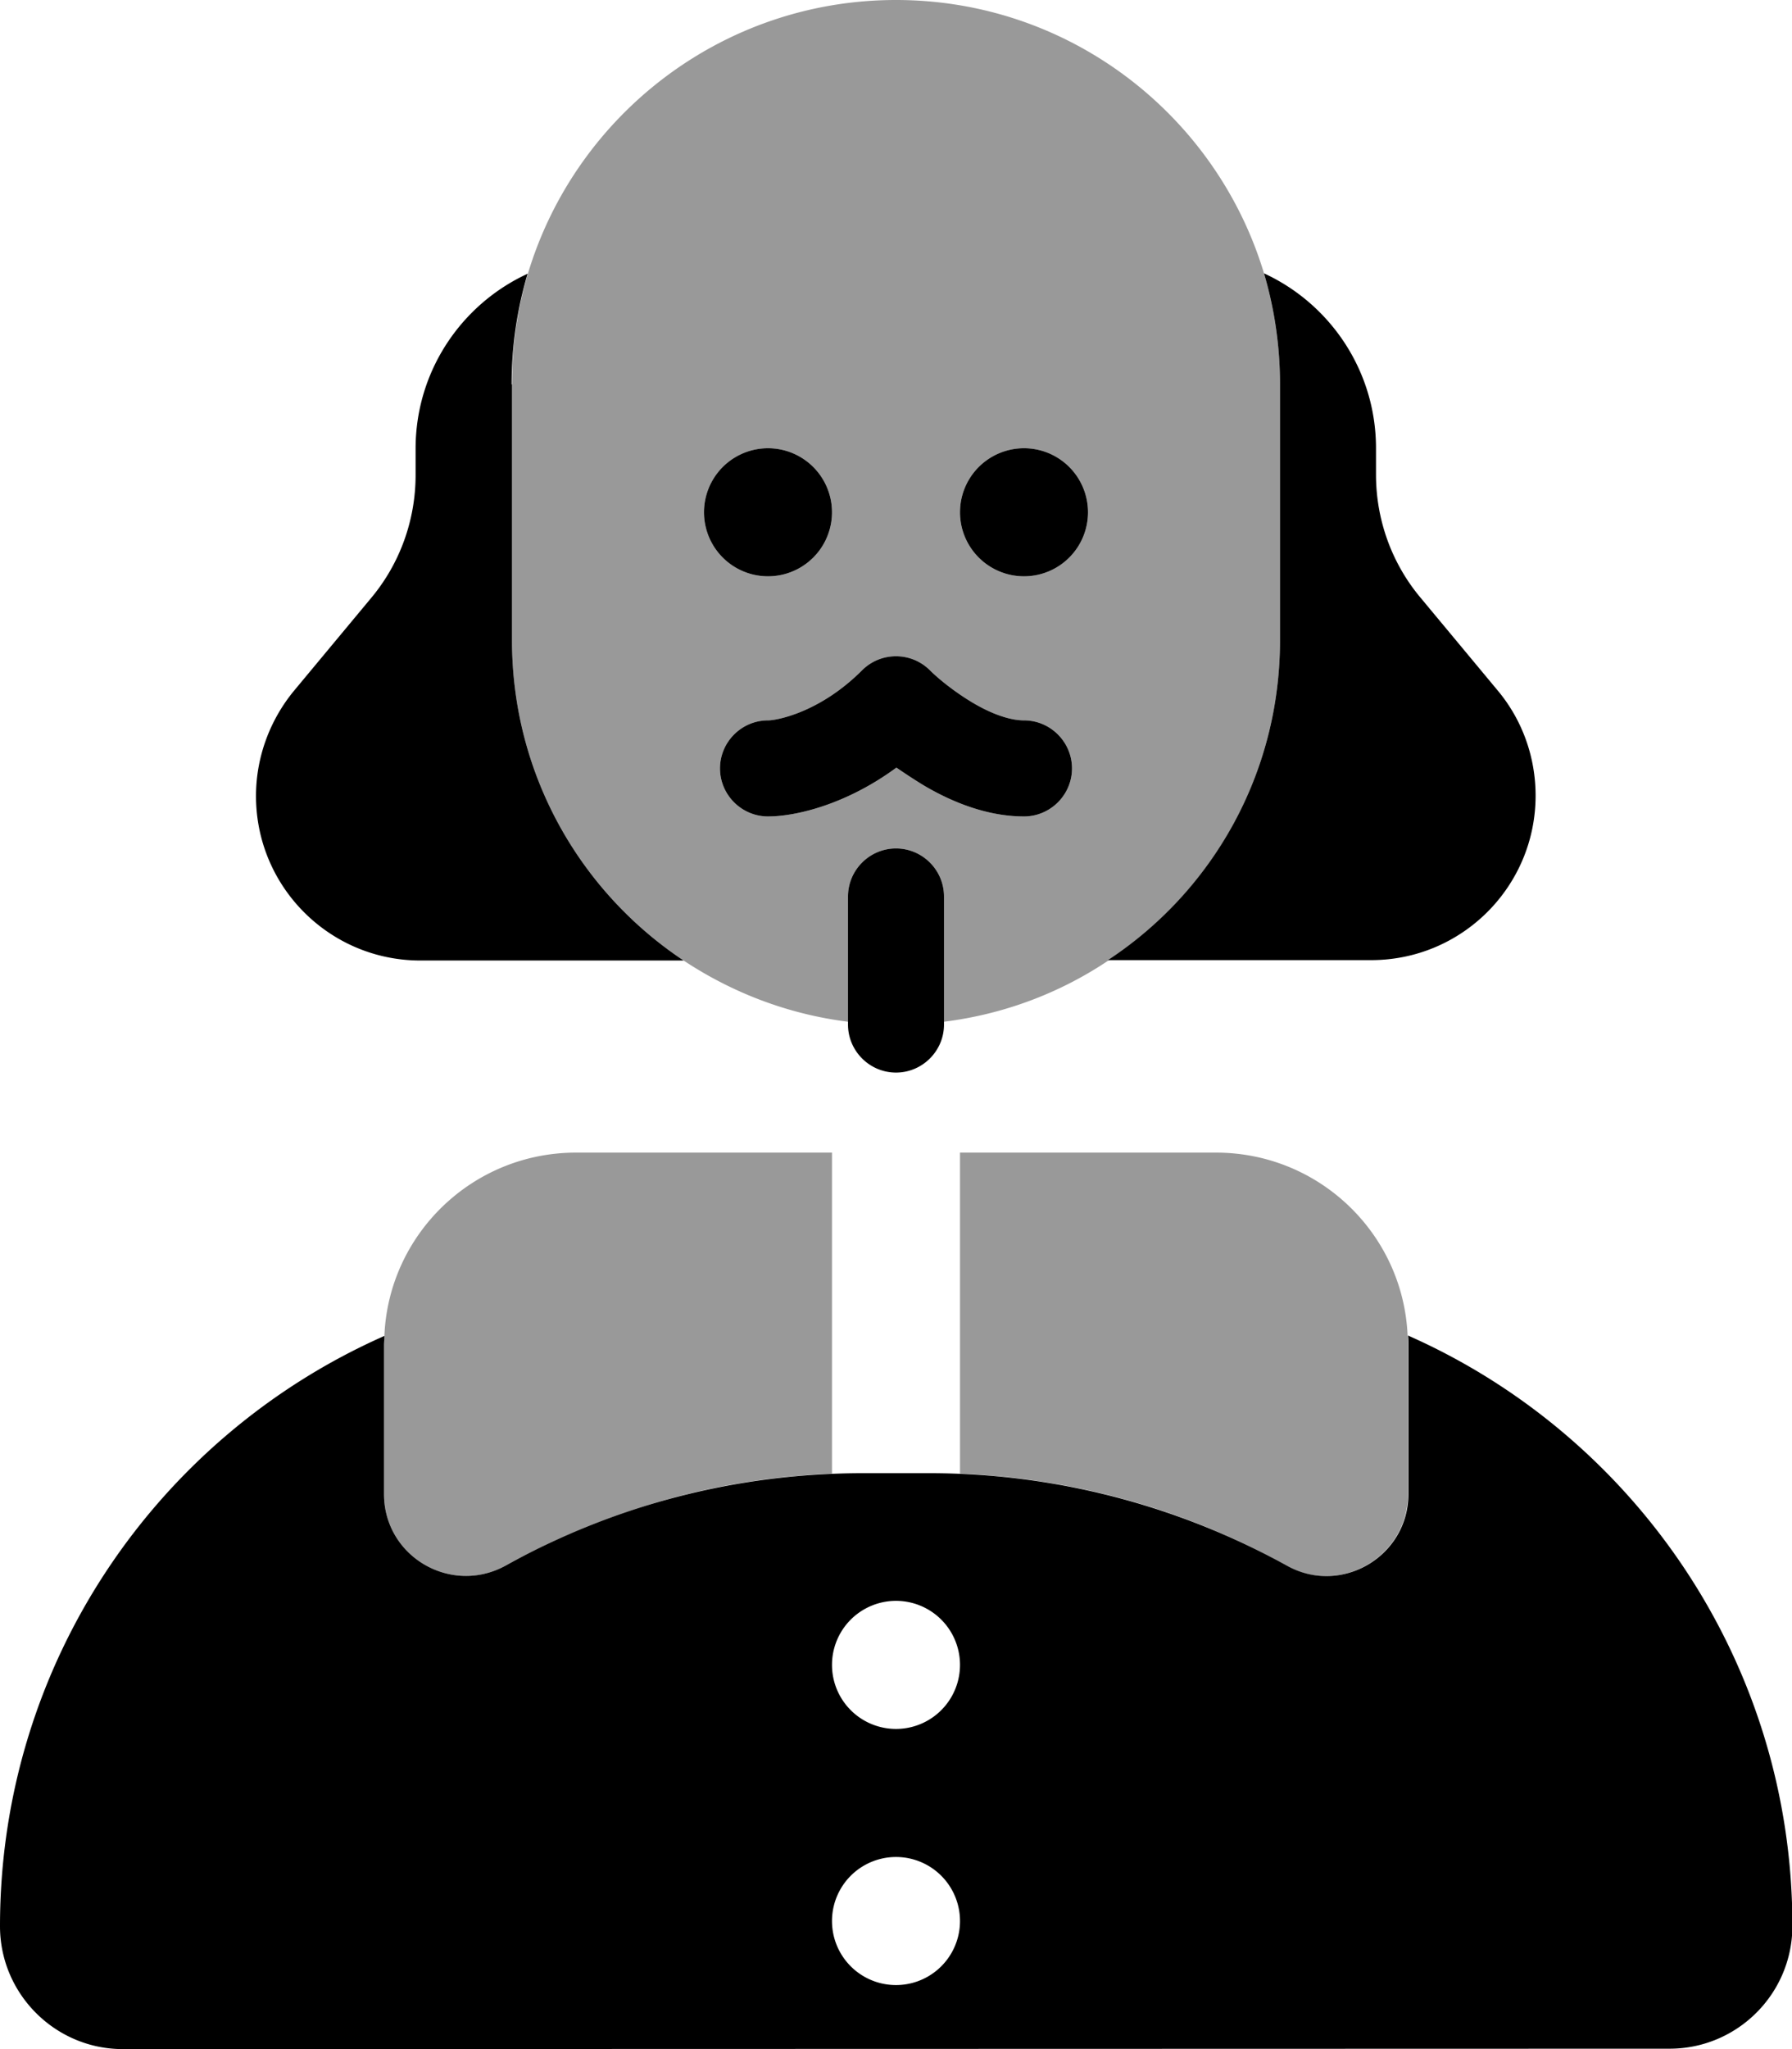 <svg xmlns="http://www.w3.org/2000/svg" viewBox="0 0 448 512"><!--! Font Awesome Pro 6.6.0 by @fontawesome - https://fontawesome.com License - https://fontawesome.com/license (Commercial License) Copyright 2024 Fonticons, Inc. --><path class="fa-secondary" style="fill:inherit;opacity:.4;" d="M96.1 333.7c0 .8-.1 1.5-.1 2.3l0 37.3c0 15.6 16.7 25.4 30.4 17.9c1.6-.9 3.1-1.7 4.7-2.5c1.6-.8 3.2-1.6 4.8-2.4c3.2-1.6 6.5-3 9.8-4.4c6.6-2.7 13.3-5 20.2-7c13.7-3.9 27.8-6.1 42.1-6.7l0-80.2-64 0c-25.8 0-46.8 20.3-47.9 45.7zM128 96l0 64c0 33.4 17 62.8 42.9 80c12.1 8 26 13.4 41.1 15.3l0-31.3c0-6.6 5.4-12 12-12s12 5.4 12 12l0 31.3c15.1-1.9 29-7.2 41.1-15.3C303 222.8 320 193.4 320 160l0-64c0-9.6-1.4-18.9-4-27.7C304.1 28.8 267.4 0 224 0s-80.1 28.8-92 68.3c-2.6 8.8-4 18-4 27.7zm80 32a16 16 0 1 1 -32 0 16 16 0 1 1 32 0zm-28 64c0-6.6 5.4-12 12-12c2.1 0 12.9-1.9 23.5-12.5c4.7-4.7 12.3-4.7 17 0c2 2 6 5.3 10.7 8.1c4.9 2.9 9.4 4.4 12.8 4.4c6.6 0 12 5.4 12 12s-5.4 12-12 12c-9.5 0-18.3-3.8-24.8-7.6c-2.5-1.5-4.9-3.1-7.1-4.6C211.6 201 199 204 192 204c-6.6 0-12-5.4-12-12zm92-64a16 16 0 1 1 -32 0 16 16 0 1 1 32 0zM240 288l0 80.2c28.6 1.2 56.6 9 81.6 23c13.6 7.6 30.4-2.3 30.4-17.9l0-37.3c0-.7 0-1.5-.1-2.3C350.8 308.3 329.8 288 304 288l-64 0z"/><path class="fa-primary" style="fill:inherit;opacity:1;" d="M128 96l0 64c0 33.4 17 62.8 42.9 80l-65.8 0C82.4 240 64 221.6 64 198.9c0-9.6 3.4-18.9 9.5-26.3l19.3-23.2c7.2-8.6 11.1-19.5 11.1-30.7l0-6.6c0-19.4 11.5-36.1 28-43.7c-2.6 8.8-4 18-4 27.7zm192 0c0-9.6-1.4-18.9-4-27.7c16.5 7.6 28 24.3 28 43.7l0 6.6c0 11.2 3.9 22.1 11.1 30.7l19.3 23.2c6.2 7.4 9.5 16.7 9.5 26.3c0 22.7-18.4 41.1-41.1 41.1l-65.8 0C303 222.8 320 193.4 320 160l0-64zM192 112a16 16 0 1 1 0 32 16 16 0 1 1 0-32zm48 16a16 16 0 1 1 32 0 16 16 0 1 1 -32 0zm-4 96l0 32c0 6.6-5.4 12-12 12s-12-5.4-12-12l0-32c0-6.6 5.4-12 12-12s12 5.4 12 12zm-20.5-56.5c4.7-4.7 12.3-4.7 17 0c2 2 6 5.3 10.7 8.1c4.9 2.9 9.4 4.4 12.8 4.4c6.6 0 12 5.4 12 12s-5.4 12-12 12c-9.5 0-18.3-3.8-24.8-7.6c-2.5-1.5-4.9-3.1-7.1-4.6C211.6 201 199 204 192 204c-6.6 0-12-5.4-12-12s5.4-12 12-12c2.1 0 12.9-1.9 23.5-12.5zM96 336l0 37.3c0 15.6 16.7 25.4 30.4 17.9c27.3-15.2 58-23.1 89.3-23.1l16.7 0c31.2 0 62 8 89.3 23.1c13.6 7.6 30.4-2.3 30.4-17.9l0-37.3c0-.8 0-1.5-.1-2.3c56.6 25 96.1 81.7 96.1 147.5c0 17-13.8 30.7-30.7 30.7L30.7 512C13.8 512 0 498.2 0 481.3c0-65.9 39.5-122.5 96.1-147.5c0 .8-.1 1.5-.1 2.3zm144 80a16 16 0 1 0 -32 0 16 16 0 1 0 32 0zm-16 80a16 16 0 1 0 0-32 16 16 0 1 0 0 32z"/></svg>